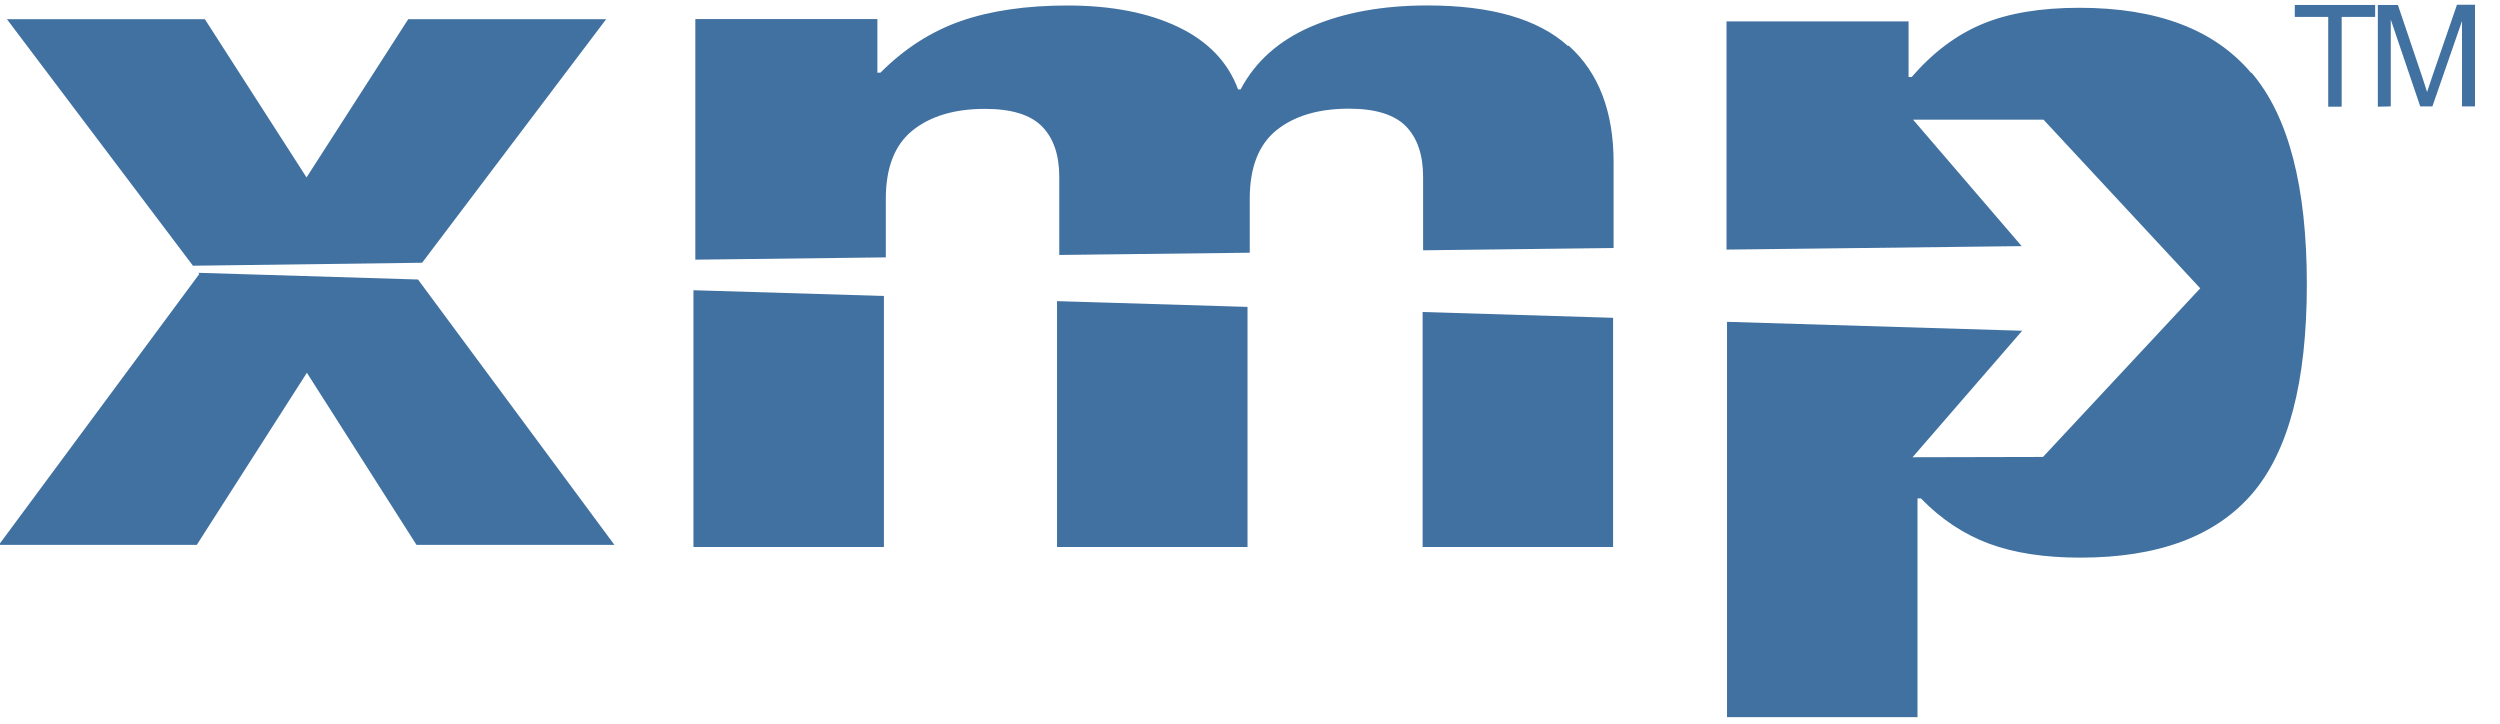 <?xml version="1.0" encoding="UTF-8"?>
<svg width="50.4mm" height="14.6mm" inkscape:version="1.0.2 (e86c870879, 2021-01-15)" sodipodi:docname="XMP_logo.svg" version="1.1" viewBox="0 0 50.4 14.6" xmlns="http://www.w3.org/2000/svg" xmlns:cc="http://creativecommons.org/ns#" xmlns:dc="http://purl.org/dc/elements/1.1/" xmlns:inkscape="http://www.inkscape.org/namespaces/inkscape" xmlns:rdf="http://www.w3.org/1999/02/22-rdf-syntax-ns#" xmlns:sodipodi="http://sodipodi.sourceforge.net/DTD/sodipodi-0.dtd">
 <sodipodi:namedview id="cvfa" bordercolor="#666666" borderopacity="1.0" inkscape:current-layer="layer1" inkscape:cx="75.29629" inkscape:cy="74.660888" inkscape:document-rotation="0" inkscape:document-units="mm" inkscape:pageopacity="0.0" inkscape:pageshadow="2" inkscape:window-height="1014" inkscape:window-maximized="1" inkscape:window-width="1920" inkscape:window-x="0" inkscape:window-y="36" inkscape:zoom="2.8" pagecolor="#ffffff" showgrid="false"/>
 <g transform="translate(-220 56.4)" inkscape:groupmode="layer" inkscape:label="Layer 1">
  <path d="m224-50.9 0.017 0.025-4.04 5.46h3.99l2.22-3.47 2.21 3.47h3.99l-3.96-5.35zm4.51-0.203 3.71-4.91h-3.99l-2.05 3.19-2.05-3.19h-3.99l3.75 4.97zm23.1-4.37c-0.604-0.545-1.55-0.817-2.83-0.817-0.905 0-1.68 0.141-2.34 0.423-0.656 0.282-1.13 0.704-1.43 1.27h-0.05c-0.203-0.551-0.606-0.971-1.21-1.26-0.602-0.288-1.35-0.432-2.23-0.432-0.83 0-1.55 0.105-2.15 0.314-0.602 0.211-1.14 0.558-1.62 1.04h-0.062v-1.08h-3.67v4.85l3.84-0.046v-1.18c0-0.63 0.18-1.09 0.54-1.38 0.361-0.289 0.847-0.434 1.46-0.434 0.535 0 0.918 0.119 1.15 0.355 0.233 0.237 0.347 0.578 0.347 1.02v1.57l3.84-0.045v-1.09c0-0.63 0.18-1.09 0.539-1.38 0.361-0.289 0.845-0.434 1.46-0.434 0.535 0 0.917 0.119 1.15 0.355 0.23 0.237 0.346 0.578 0.346 1.02v1.48l3.84-0.046v-1.73c0-1.02-0.301-1.81-0.906-2.35zm-10.3 10.1h3.84v-4.84l-3.84-0.116zm-7.33 0h3.84v-5.06l-3.84-0.116zm14.7 0h3.84v-4.62l-3.84-0.117zm16.7-9.56c-0.738-0.872-1.89-1.31-3.46-1.31-0.776 0-1.43 0.108-1.95 0.325-0.525 0.217-1 0.574-1.43 1.07h-0.063v-1.12h-3.67v4.6l5.95-0.07-2.19-2.55h2.63l3.16 3.4-3.17 3.4-2.63 0.006 2.21-2.55-5.95-0.18v7.97h3.84v-4.41h0.069c0.406 0.418 0.863 0.722 1.37 0.911 0.507 0.188 1.12 0.283 1.84 0.283 1.57 0 2.72-0.427 3.46-1.28 0.739-0.853 1.11-2.26 1.11-4.23 0-1.97-0.369-3.39-1.11-4.26z" style="fill:#4071a1"/>
  <g transform="translate(-.063 .151)">
   <path d="m267-54.4v-1.81h-0.674v-0.241h1.62v0.241h-0.675v1.81z" style="fill:#4071a1"/>
   <path d="m268-54.4v-2.05h0.405l0.49 1.45c0.045 0.135 0.078 0.237 0.098 0.303 0.025-0.074 0.06-0.184 0.11-0.329l0.493-1.43h0.363v2.05h-0.262v-1.72l-0.597 1.72h-0.245l-0.594-1.75v1.75z" style="fill:#4071a1"/>
  </g>
 </g>
</svg>
